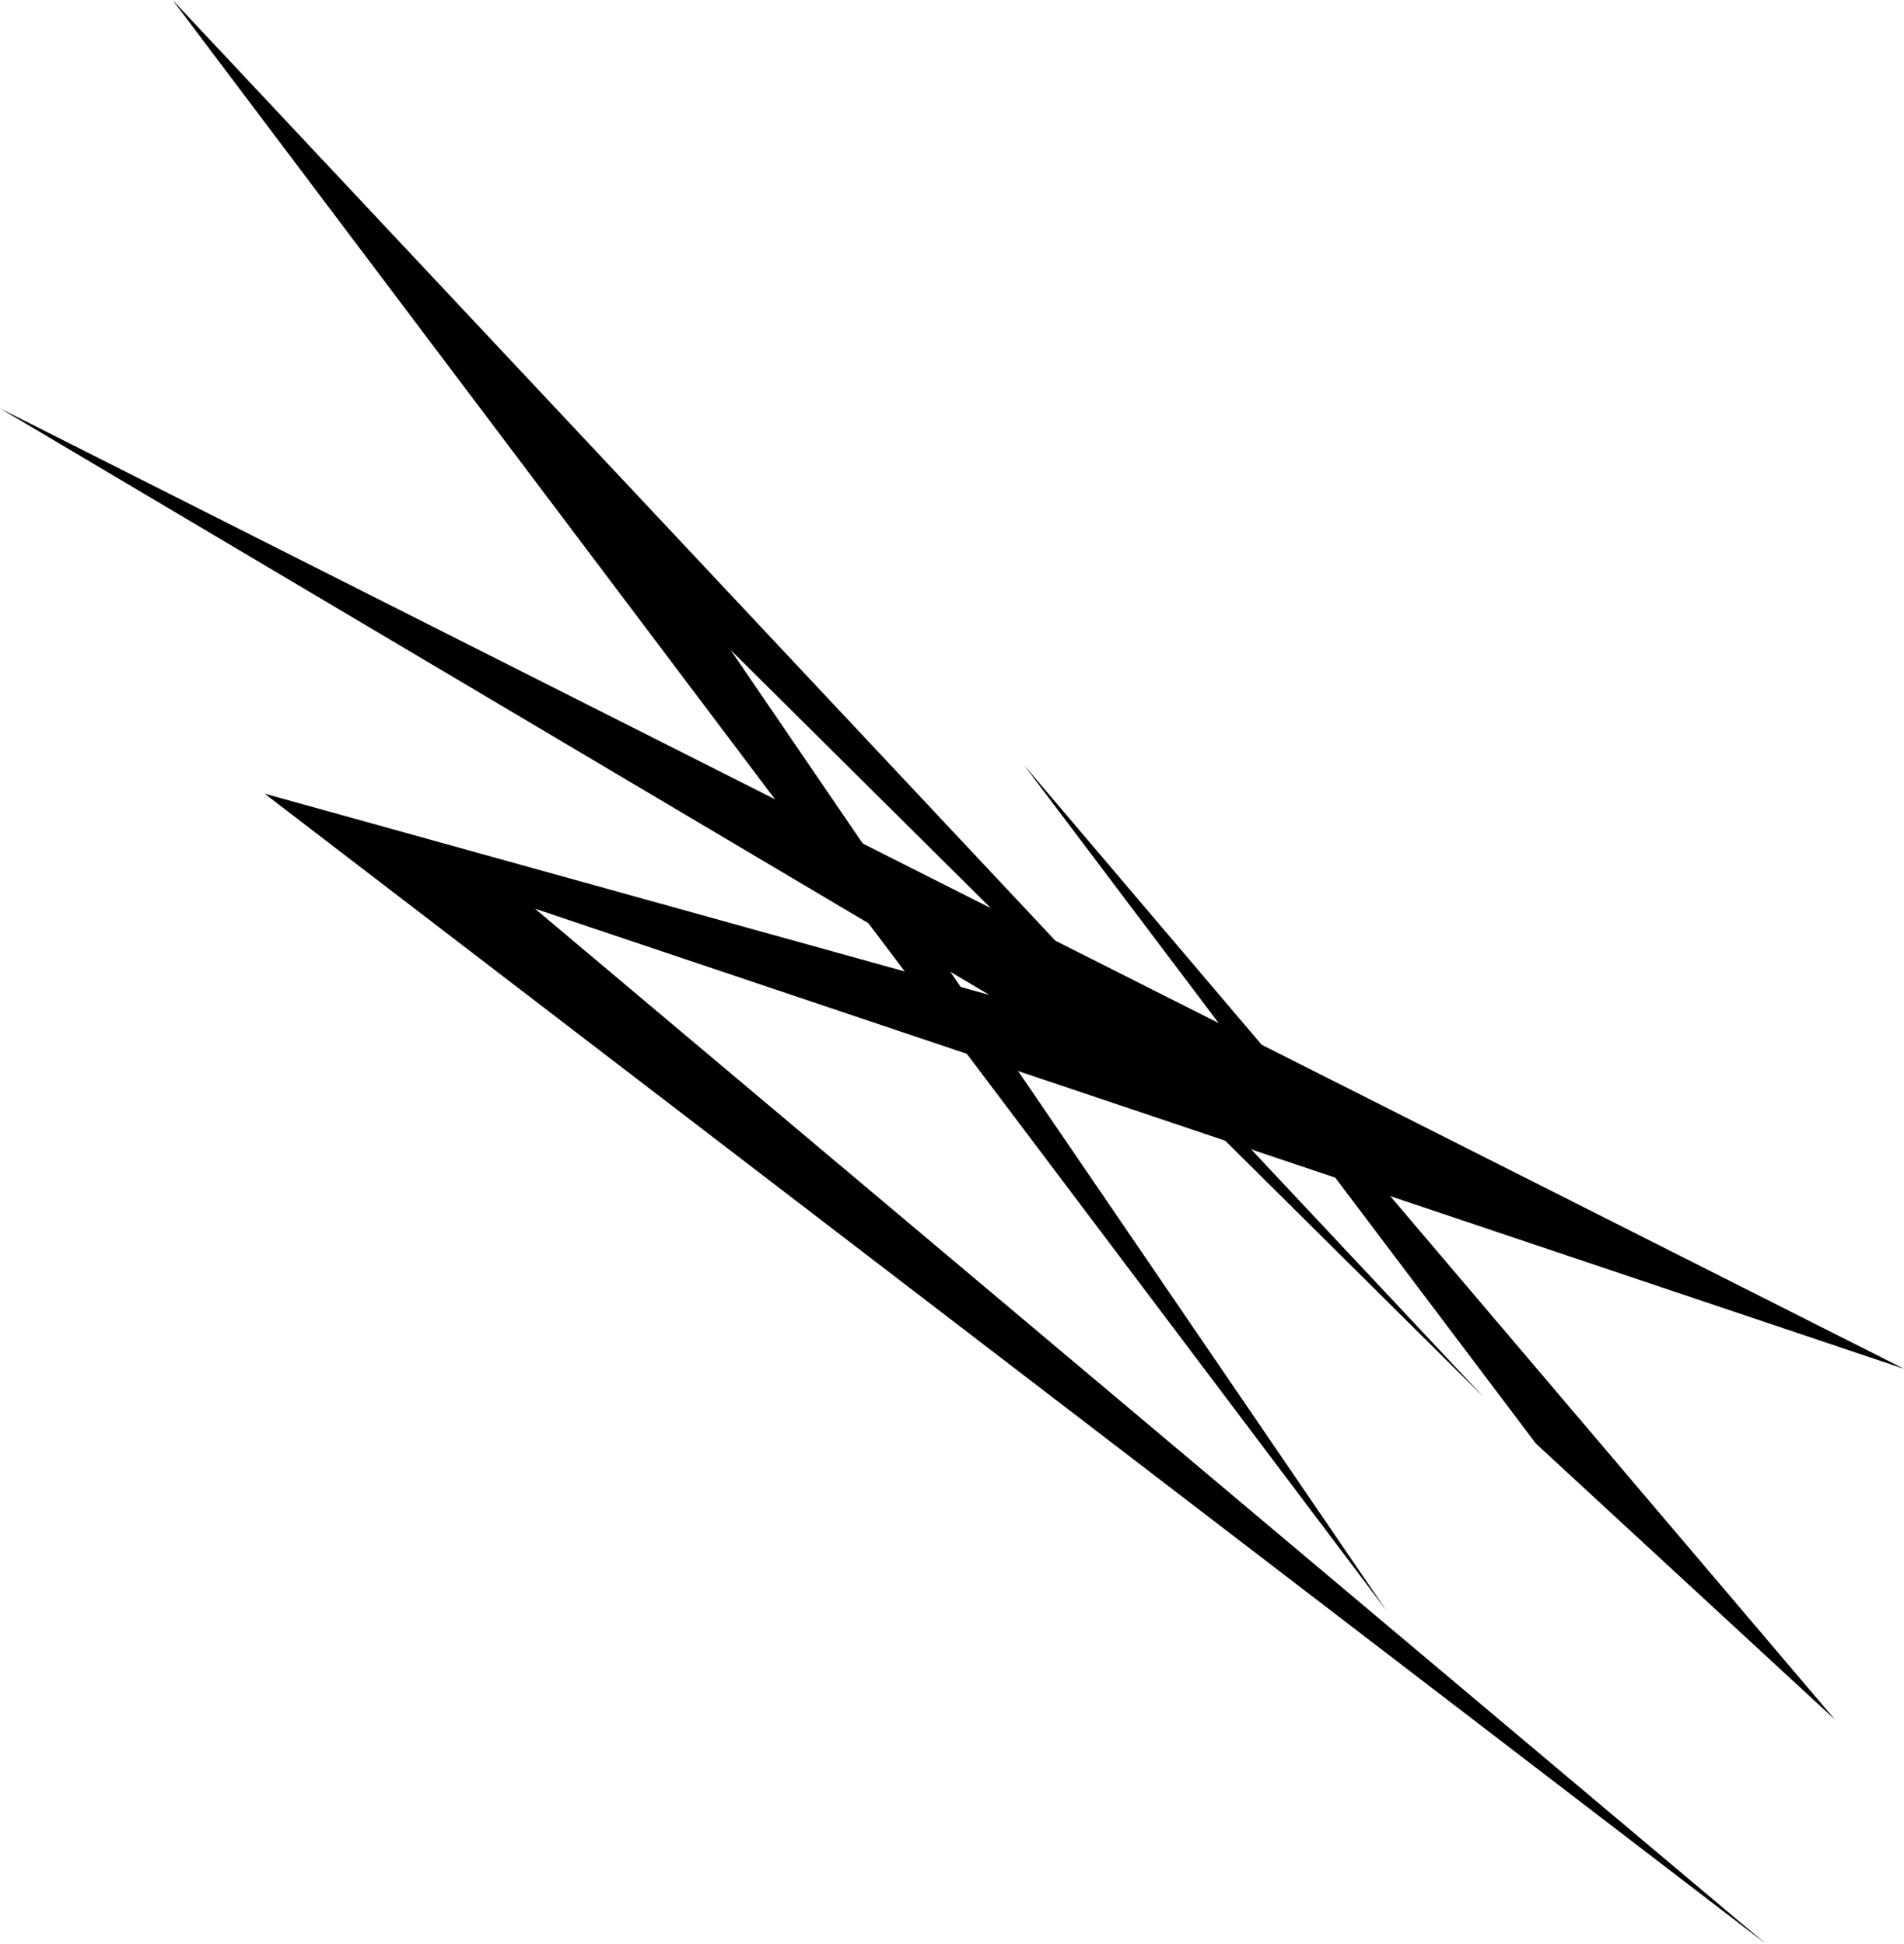 <?xml version="1.0" encoding="UTF-8" standalone="no"?>
<svg xmlns:xlink="http://www.w3.org/1999/xlink" height="16.9px" width="16.55px" xmlns="http://www.w3.org/2000/svg">
  <g transform="matrix(1.0, 0.0, 0.0, 1.0, 7.75, 8.05)">
    <path d="M4.3 5.95 L-6.25 -8.05 5.15 4.1 -1.4 -2.4 4.3 5.95 M8.2 6.9 L5.6 4.5 1.15 -1.4 8.2 6.9" fill="#000000" fill-rule="evenodd" stroke="none"/>
    <path d="M0.85 0.6 L-7.75 -4.5 8.8 3.85 -3.1 -0.15 7.6 8.85 -5.45 -1.15 0.85 0.6" fill="#000000" fill-rule="evenodd" stroke="none"/>
  </g>
</svg>
